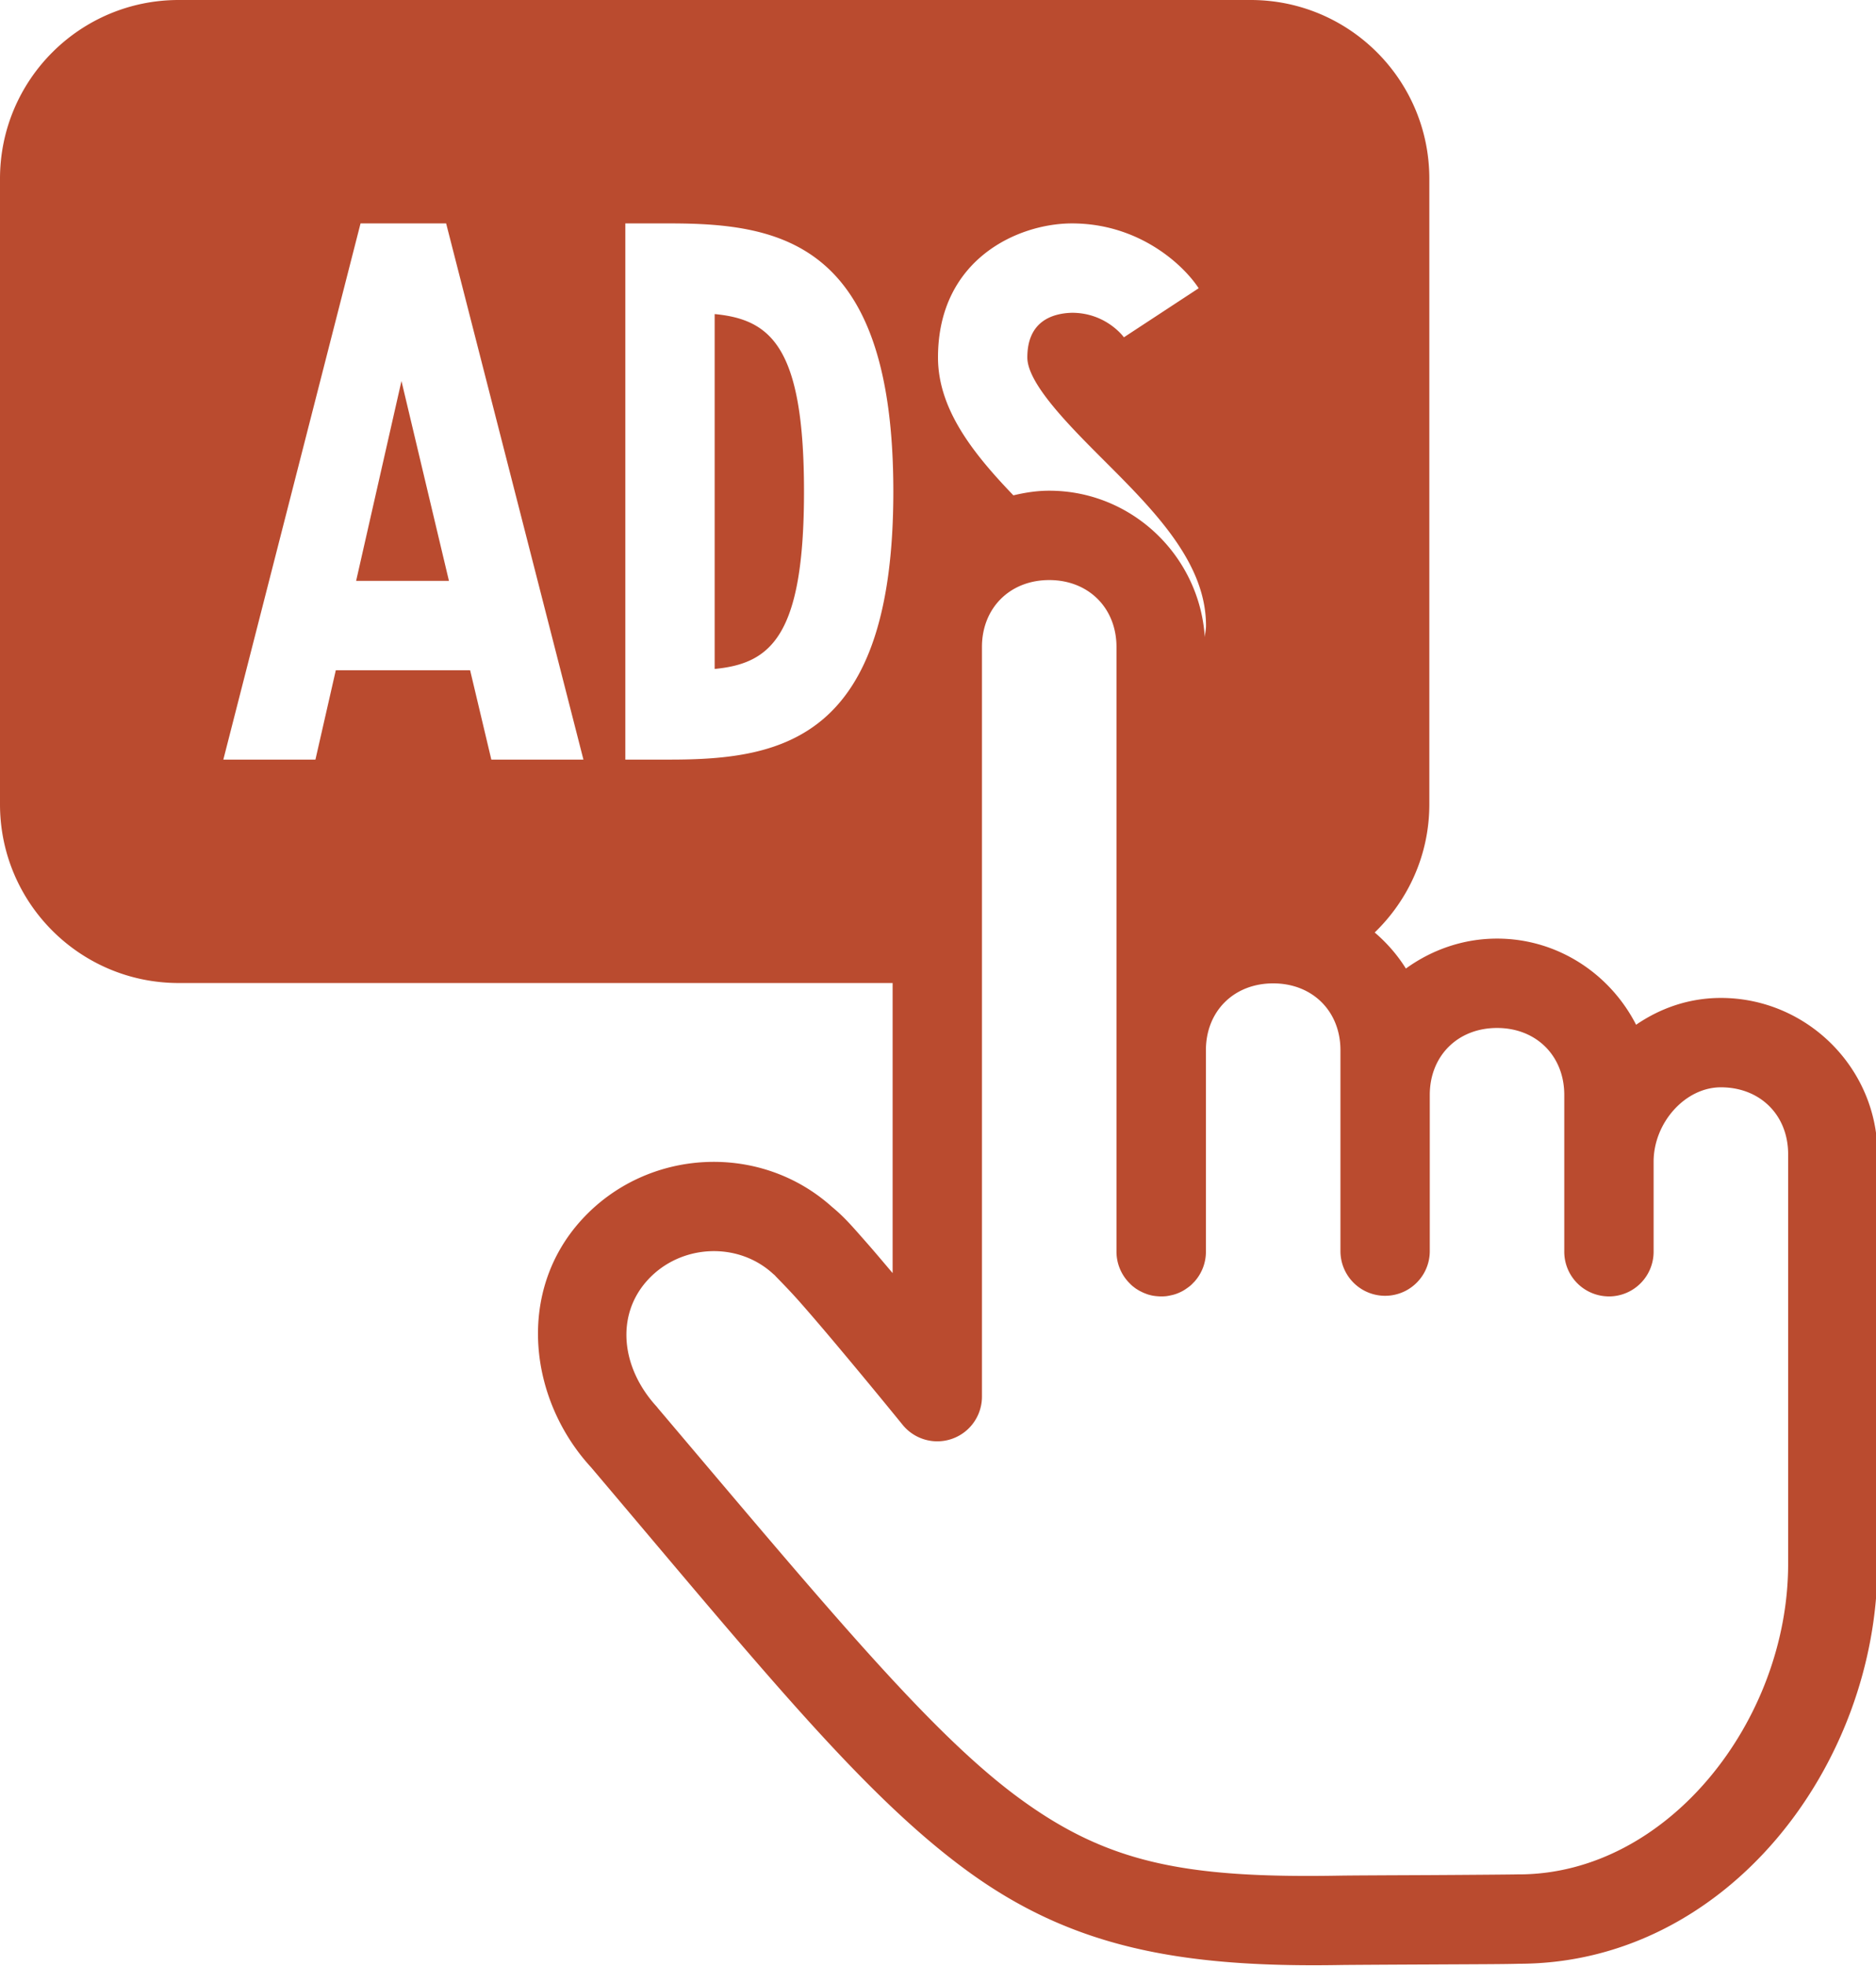 <?xml version="1.0" encoding="UTF-8" standalone="no"?><svg xmlns="http://www.w3.org/2000/svg" xmlns:xlink="http://www.w3.org/1999/xlink" fill="#ba4b2f" height="44" preserveAspectRatio="xMidYMid meet" version="1" viewBox="4.0 3.0 42.0 44.0" width="42" zoomAndPan="magnify"><g id="change1_1"><path d="M 8 3 C 5.791 3 4 4.791 4 7 L 4 21 C 4 23.209 5.791 25 8 25 L 23.984 25 L 23.984 31.492 C 23.789 31.262 23.585 31.019 23.408 30.818 C 23.104 30.474 22.912 30.244 22.631 30.014 C 21.017 28.559 18.497 28.694 17.031 30.289 C 15.55 31.899 15.835 34.317 17.232 35.838 C 21.091 40.394 23.32 43.161 25.643 44.861 C 27.972 46.566 30.383 47.041 34.018 46.977 C 34.125 46.975 35.08 46.969 35.996 46.965 C 36.896 46.96 37.702 46.959 38 46.949 C 42.658 46.949 46.033 42.508 46.033 38.002 L 46.033 28.83 C 46.033 26.906 44.453 25.334 42.527 25.334 C 41.814 25.334 41.17 25.563 40.629 25.934 C 40.048 24.797 38.874 24.006 37.516 24.006 C 36.754 24.006 36.052 24.259 35.475 24.676 C 35.285 24.371 35.049 24.102 34.777 23.869 C 35.529 23.142 36 22.128 36 21 L 36 7 C 36 4.791 34.209 3 32 3 L 8 3 z M 12.072 8 L 13.988 8 L 17.062 20 L 15 20 L 14.525 18 L 11.518 18 L 11.062 20 L 9 20 L 12.072 8 z M 18 8 L 19 8 C 21.53 8 24 8.463 24 14 C 24 19.537 21.53 20 19 20 L 18 20 L 18 8 z M 28 8 C 29.487 8 30.483 8.912 30.836 9.451 L 29.162 10.549 C 29.156 10.54 28.764 10 28 10 C 27.55 10.012 27 10.195 27 11 C 27 11.586 27.945 12.533 28.705 13.293 C 29.834 14.421 31 15.586 31 17 C 31 17.094 30.979 17.171 30.973 17.26 C 30.855 15.439 29.34 13.982 27.49 13.982 C 27.213 13.982 26.947 14.024 26.688 14.086 C 25.785 13.146 25 12.157 25 11 C 25 8.799 26.794 8 28 8 z M 20 10.029 L 20 17.971 C 21.266 17.85 22 17.225 22 14 C 22 10.775 21.266 10.15 20 10.029 z M 12.988 11.527 L 11.973 16 L 14.051 16 L 12.988 11.527 z M 27.49 15.982 C 28.371 15.982 28.996 16.608 28.996 17.48 L 28.996 31 A 1 1 0 0 0 29.291 31.721 A 1 1 0 0 0 29.363 31.789 A 1 1 0 0 0 29.365 31.789 A 1 1 0 0 0 29.443 31.848 A 1 1 0 0 0 29.445 31.848 A 1 1 0 0 0 29.529 31.898 A 1 1 0 0 0 29.531 31.898 A 1 1 0 0 0 29.621 31.941 A 1 1 0 0 0 29.623 31.941 A 1 1 0 0 0 29.715 31.975 A 1 1 0 0 0 29.717 31.975 A 1 1 0 0 0 29.812 31.998 A 1 1 0 0 0 29.814 31.998 A 1 1 0 0 0 29.912 32.01 A 1 1 0 0 0 29.914 32.01 A 1 1 0 0 0 30.014 32.014 A 1 1 0 0 0 30.113 32.008 A 1 1 0 0 0 30.211 31.99 A 1 1 0 0 0 30.309 31.965 A 1 1 0 0 0 30.4 31.93 A 1 1 0 0 0 30.49 31.885 A 1 1 0 0 0 30.574 31.83 A 1 1 0 0 0 30.654 31.77 A 1 1 0 0 0 30.725 31.699 A 1 1 0 0 0 30.727 31.699 A 1 1 0 0 0 30.998 31 L 30.998 26.504 C 30.998 25.632 31.623 25.008 32.504 25.008 C 33.385 25.008 34.01 25.632 34.01 26.504 L 34.01 27.504 L 34.01 28.002 L 34.01 31 A 1 1 0 1 0 36.01 31 L 36.01 27.504 C 36.01 26.632 36.635 26.006 37.516 26.006 C 38.396 26.006 39.021 26.632 39.021 27.504 L 39.021 31 A 1 1 0 0 0 39.938 32.01 A 1 1 0 0 0 40.037 32.014 A 1 1 0 0 0 41.021 31 L 41.021 29 C 41.021 28.128 41.727 27.334 42.527 27.334 C 43.408 27.334 44.033 27.958 44.033 28.83 L 44.033 38.002 C 44.033 41.496 41.342 44.949 38 44.949 A 1 1 0 0 0 37.963 44.949 C 37.897 44.952 36.9 44.96 35.984 44.965 C 35.069 44.969 34.199 44.973 33.982 44.977 C 30.515 45.038 28.794 44.69 26.824 43.248 C 24.854 41.806 22.618 39.106 18.73 34.516 A 1 1 0 0 0 18.705 34.484 C 17.899 33.607 17.779 32.431 18.504 31.643 C 19.236 30.846 20.51 30.78 21.303 31.504 A 1 1 0 0 0 21.354 31.547 C 21.305 31.508 21.615 31.808 21.91 32.143 C 22.206 32.478 22.561 32.897 22.902 33.305 C 23.585 34.12 24.209 34.889 24.209 34.889 A 1 1 0 0 0 25.984 34.26 L 25.984 17.48 C 25.984 16.608 26.609 15.982 27.49 15.982 z" fill="inherit"/></g></svg>